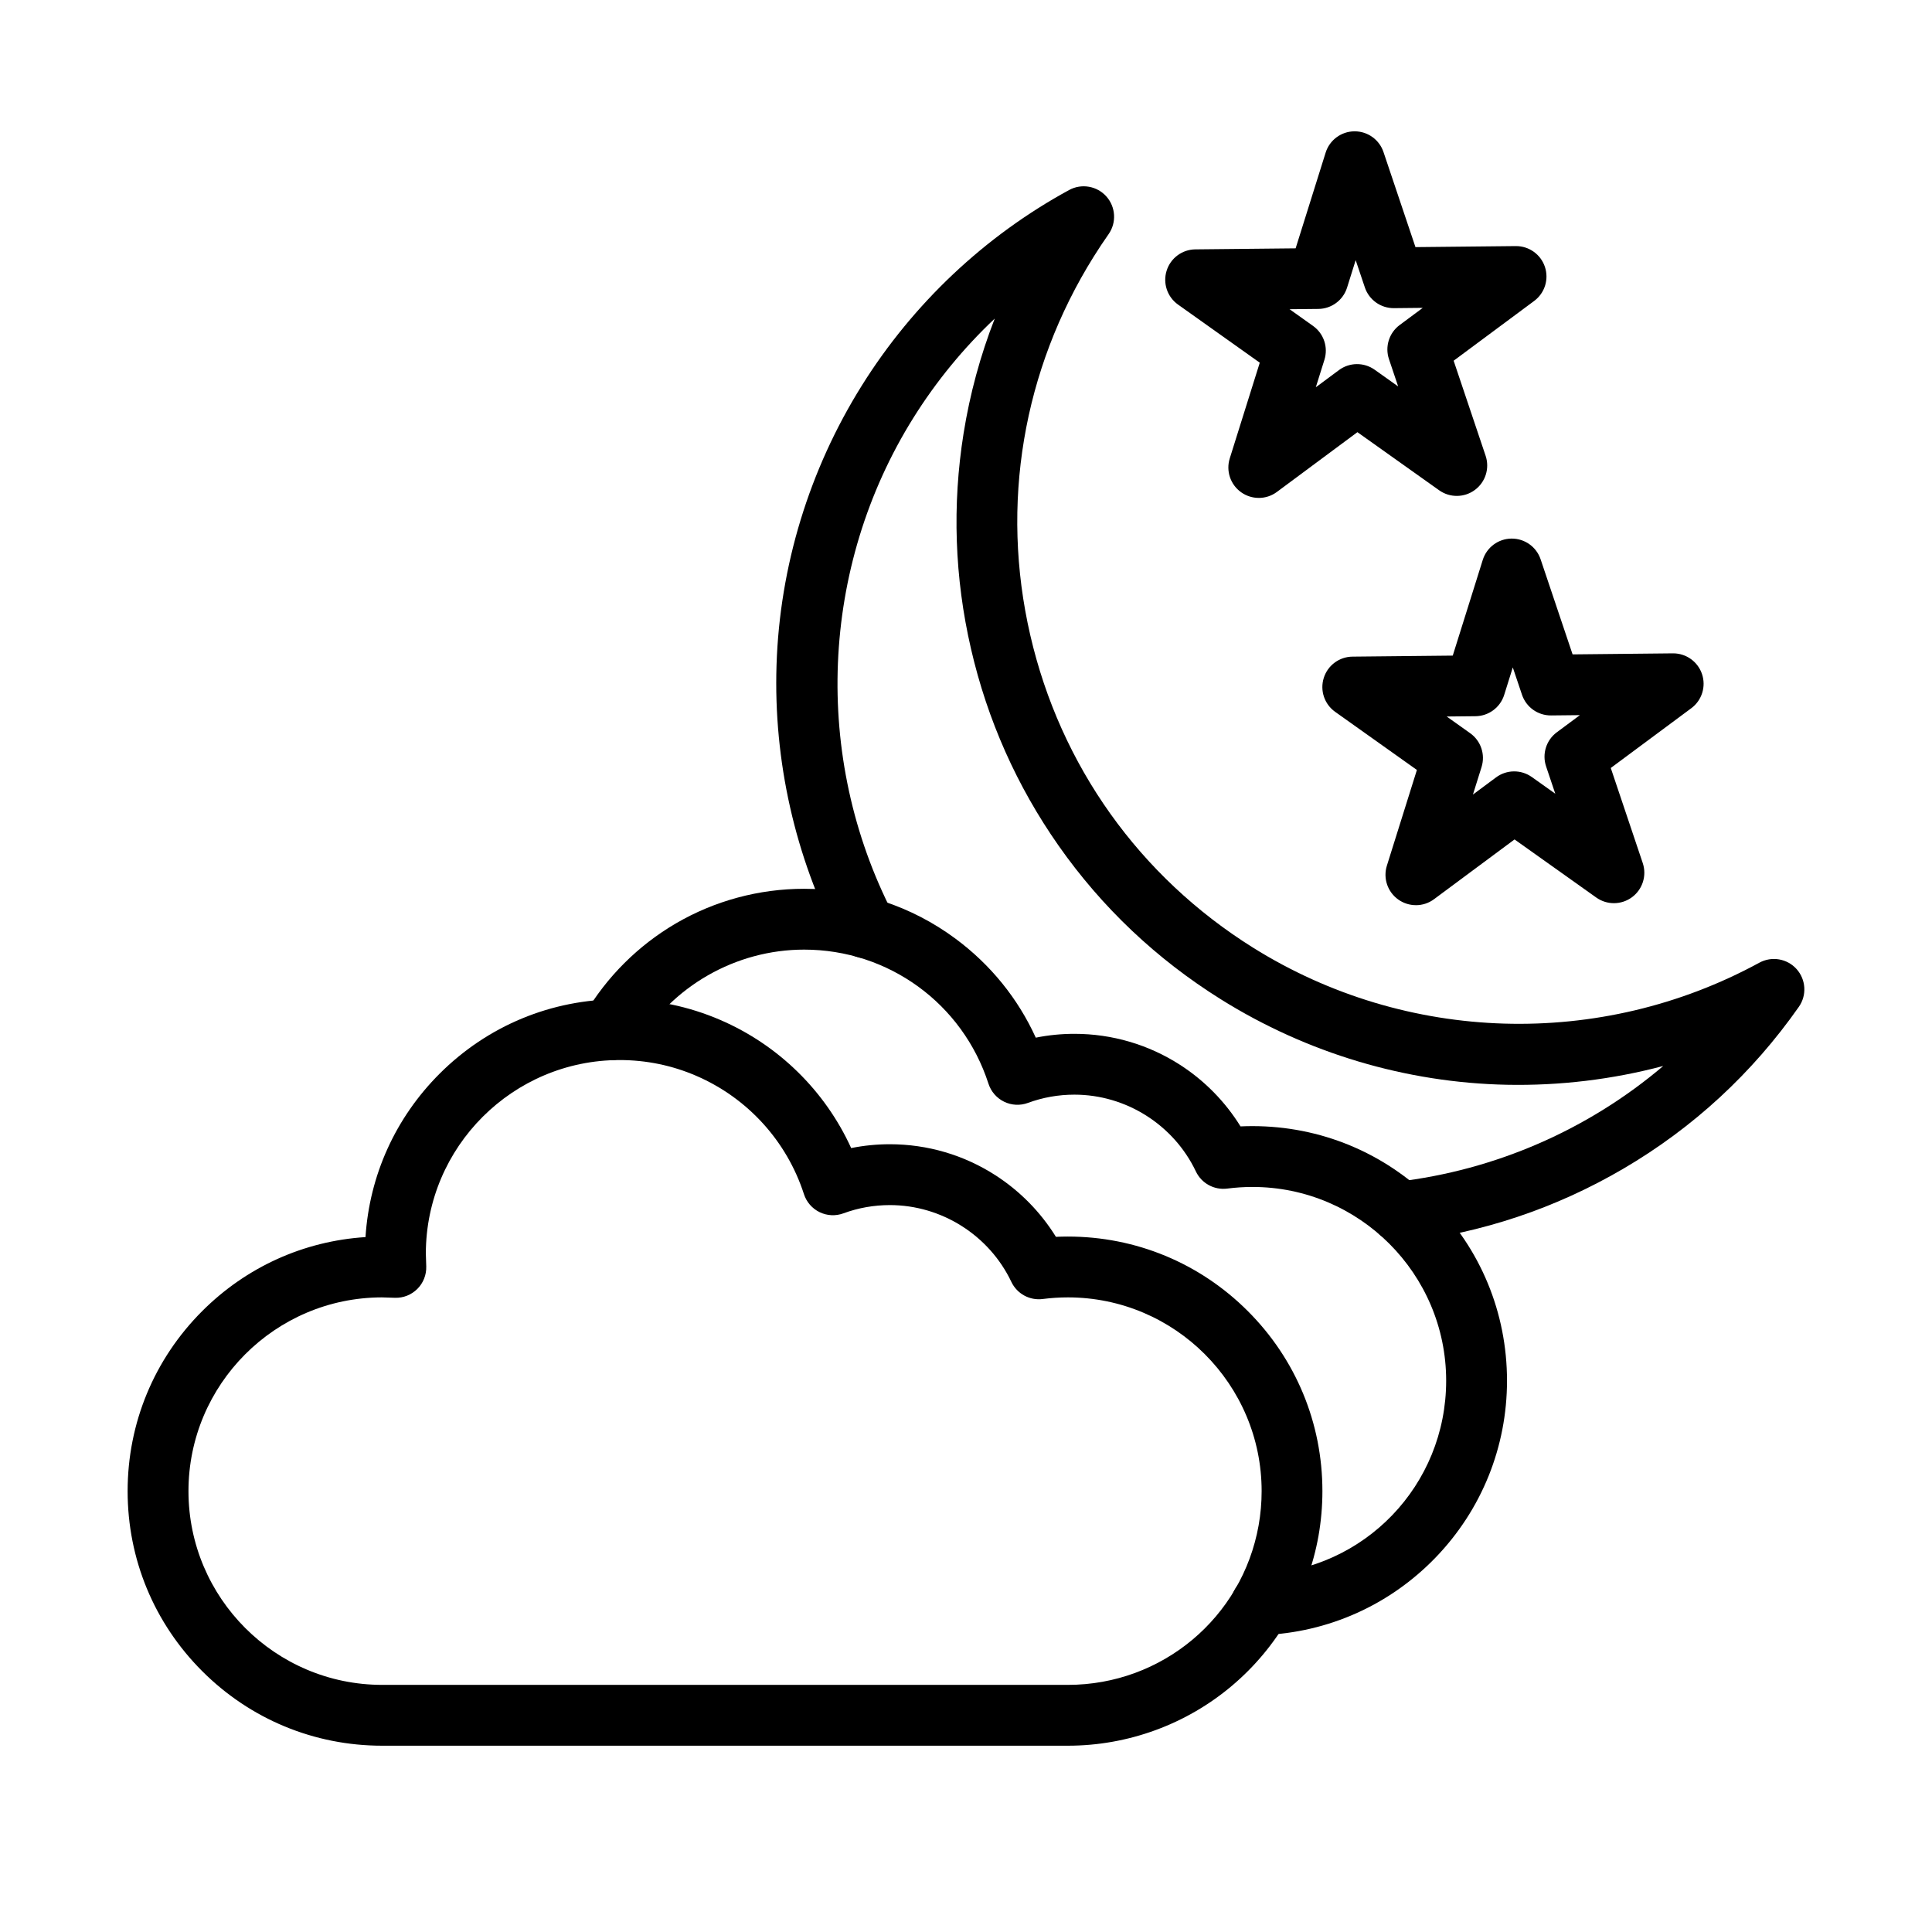 <?xml version="1.0" encoding="UTF-8"?>
<!-- The Best Svg Icon site in the world: iconSvg.co, Visit us! https://iconsvg.co -->
<svg fill="#000000" width="800px" height="800px" version="1.1" viewBox="144 144 512 512" xmlns="http://www.w3.org/2000/svg">
 <g>
  <path d="m426.99 606.63h-181.7c-18.02 0-34.961-7.019-47.707-19.762-12.742-12.742-19.762-29.684-19.762-47.703 0-18.02 7.019-34.961 19.758-47.707 11.695-11.695 26.922-18.566 43.281-19.617 1.051-16.355 7.926-31.586 19.617-43.281 12.742-12.742 29.684-19.758 47.703-19.758 9.27 0 18.254 1.848 26.699 5.492 15.461 6.668 27.785 18.82 34.688 33.957 3.356-0.676 6.781-1.016 10.246-1.016 9.973 0 19.66 2.848 28.008 8.234 6.508 4.199 11.965 9.77 16.008 16.305 1.055-0.047 2.106-0.074 3.156-0.074 18.02 0 34.961 7.016 47.707 19.762 12.742 12.742 19.758 29.684 19.758 47.707 0 3.992-0.352 8-1.047 11.918-2.75 15.398-10.871 29.469-22.875 39.617-12.141 10.27-27.602 15.926-43.535 15.926zm-181.82-118.81c-28.258 0.066-51.223 23.07-51.223 51.344 0 28.312 23.031 51.344 51.344 51.344h181.71c24.918 0 46.176-17.77 50.543-42.254 0.531-2.981 0.801-6.039 0.801-9.09 0-28.312-23.031-51.344-51.344-51.344-2.219 0-4.465 0.145-6.668 0.43-3.461 0.445-6.816-1.383-8.312-4.535-5.875-12.367-18.512-20.355-32.191-20.355-4.234 0-8.379 0.734-12.32 2.188-2.059 0.758-4.34 0.645-6.312-0.316-1.973-0.961-3.469-2.684-4.144-4.769-4.547-14.066-14.949-25.496-28.547-31.363-6.418-2.769-13.25-4.176-20.312-4.176-28.27 0-51.277 22.965-51.344 51.223l0.109 3.477c0.07 2.223-0.785 4.379-2.356 5.949-1.574 1.574-3.727 2.43-5.949 2.356z"/>
  <path d="m478.21 577.32c-4.309 0-7.883-3.41-8.051-7.754-0.172-4.449 3.297-8.191 7.746-8.363 27.668-1.059 49.344-23.594 49.344-51.305 0-28.312-23.031-51.344-51.344-51.344-2.203 0-4.449 0.145-6.672 0.43-3.461 0.445-6.812-1.383-8.309-4.535-5.879-12.363-18.512-20.355-32.191-20.355-4.234 0-8.379 0.734-12.32 2.188-2.059 0.758-4.34 0.645-6.312-0.316-1.973-0.961-3.469-2.684-4.144-4.769-6.867-21.258-26.504-35.539-48.859-35.539-18.113 0-35.078 9.711-44.277 25.34-2.258 3.836-7.199 5.117-11.035 2.859-3.836-2.258-5.117-7.199-2.859-11.035 5.852-9.945 14.215-18.281 24.18-24.105 10.277-6.004 22.031-9.18 33.992-9.18 14.551 0 28.41 4.562 40.078 13.191 9.324 6.894 16.59 15.875 21.316 26.262 3.356-0.676 6.781-1.016 10.242-1.016 9.973 0 19.66 2.848 28.008 8.23 6.508 4.199 11.965 9.77 16.008 16.301 1.055-0.051 2.109-0.074 3.156-0.074 18.02 0 34.965 7.019 47.707 19.762 12.742 12.742 19.758 29.684 19.758 47.707 0 17.562-6.715 34.195-18.902 46.836-12.16 12.605-28.477 19.914-45.945 20.582-0.105 0.004-0.207 0.004-0.312 0.004z"/>
  <path d="m515.03 473.26c-4.035 0-7.516-3.023-7.996-7.125-0.516-4.422 2.648-8.426 7.07-8.941 26.32-3.074 50.871-13.898 70.676-30.699-13.461 3.57-27.418 5.262-41.43 4.981-26.777-0.547-52.996-8.383-75.82-22.656-17.055-10.664-31.516-24.352-42.977-40.688-11.066-15.773-18.883-33.332-23.23-52.188-4.348-18.855-5.008-38.066-1.965-57.094 1.676-10.465 4.438-20.633 8.258-30.422-8.234 7.769-15.492 16.605-21.547 26.281-24.742 39.57-26.812 89.953-5.402 131.49 2.039 3.957 0.484 8.82-3.473 10.859-3.957 2.039-8.82 0.484-10.859-3.473-11.637-22.574-17.359-47.926-16.547-73.309 0.836-26.168 8.656-51.797 22.613-74.113 13.574-21.711 32.57-39.629 54.93-51.809 3.289-1.789 7.375-1.082 9.867 1.707 2.492 2.793 2.738 6.934 0.59 9.996-1.375 1.961-2.699 3.961-3.934 5.938-18.824 30.105-24.797 65.73-16.824 100.32 7.977 34.594 28.945 64.008 59.047 82.828 40.633 25.406 92.047 26.93 134.18 3.977 3.289-1.789 7.375-1.082 9.867 1.707 2.492 2.793 2.738 6.934 0.59 9.996-12.352 17.613-27.988 32.039-46.484 42.879-17.945 10.516-37.547 17.078-58.258 19.496-0.312 0.039-0.629 0.059-0.941 0.059z"/>
  <path d="m477.59 275.95c-1.637 0-3.269-0.496-4.672-1.492-2.848-2.023-4.066-5.648-3.019-8.98l7.953-25.363-21.664-15.402c-2.848-2.023-4.066-5.648-3.019-8.98 1.043-3.332 4.117-5.613 7.609-5.648l26.578-0.273 7.953-25.363c1.043-3.332 4.117-5.613 7.609-5.648h0.082c3.457 0 6.535 2.207 7.641 5.492l8.473 25.195 26.578-0.273h0.082c3.457 0 6.535 2.207 7.641 5.492 1.113 3.309-0.031 6.961-2.836 9.043l-21.344 15.844 8.473 25.195c1.113 3.309-0.031 6.961-2.836 9.043s-6.629 2.121-9.477 0.098l-21.664-15.402-21.344 15.844c-1.418 1.051-3.106 1.582-4.797 1.582zm8.156-50.004 6.219 4.422c2.848 2.023 4.066 5.648 3.019 8.98l-2.281 7.281 6.125-4.547c2.805-2.082 6.629-2.121 9.477-0.098l6.219 4.422-2.434-7.231c-1.113-3.309 0.031-6.961 2.836-9.043l6.125-4.547-7.629 0.078h-0.082c-3.457 0-6.535-2.207-7.641-5.492l-2.434-7.231-2.281 7.281c-1.043 3.332-4.117 5.613-7.609 5.648zm7.547-8.137h0.004z"/>
  <path d="m519.23 383.88c-1.637 0-3.269-0.496-4.672-1.492-2.848-2.023-4.066-5.648-3.019-8.98l7.953-25.363-21.664-15.402c-2.848-2.023-4.066-5.648-3.019-8.98 1.043-3.332 4.117-5.613 7.609-5.648l26.578-0.273 7.953-25.363c1.043-3.332 4.117-5.613 7.609-5.648h0.082c3.457 0 6.535 2.207 7.641 5.492l8.473 25.195 26.578-0.273h0.082c3.457 0 6.535 2.207 7.641 5.492 1.113 3.309-0.031 6.961-2.836 9.043l-21.344 15.844 8.473 25.195c1.113 3.309-0.031 6.961-2.836 9.043-2.805 2.082-6.629 2.121-9.477 0.098l-21.664-15.402-21.344 15.844c-1.418 1.055-3.106 1.582-4.797 1.582zm8.156-50 6.219 4.422c2.848 2.023 4.066 5.648 3.019 8.98l-2.281 7.281 6.125-4.547c2.805-2.082 6.629-2.121 9.477-0.098l6.219 4.422-2.434-7.231c-1.113-3.309 0.031-6.961 2.836-9.043l6.125-4.547-7.629 0.078c-3.496 0.039-6.609-2.18-7.723-5.492l-2.434-7.231-2.281 7.281c-1.043 3.332-4.117 5.613-7.609 5.648zm7.547-8.141h0.004z"/>
 </g>
</svg>